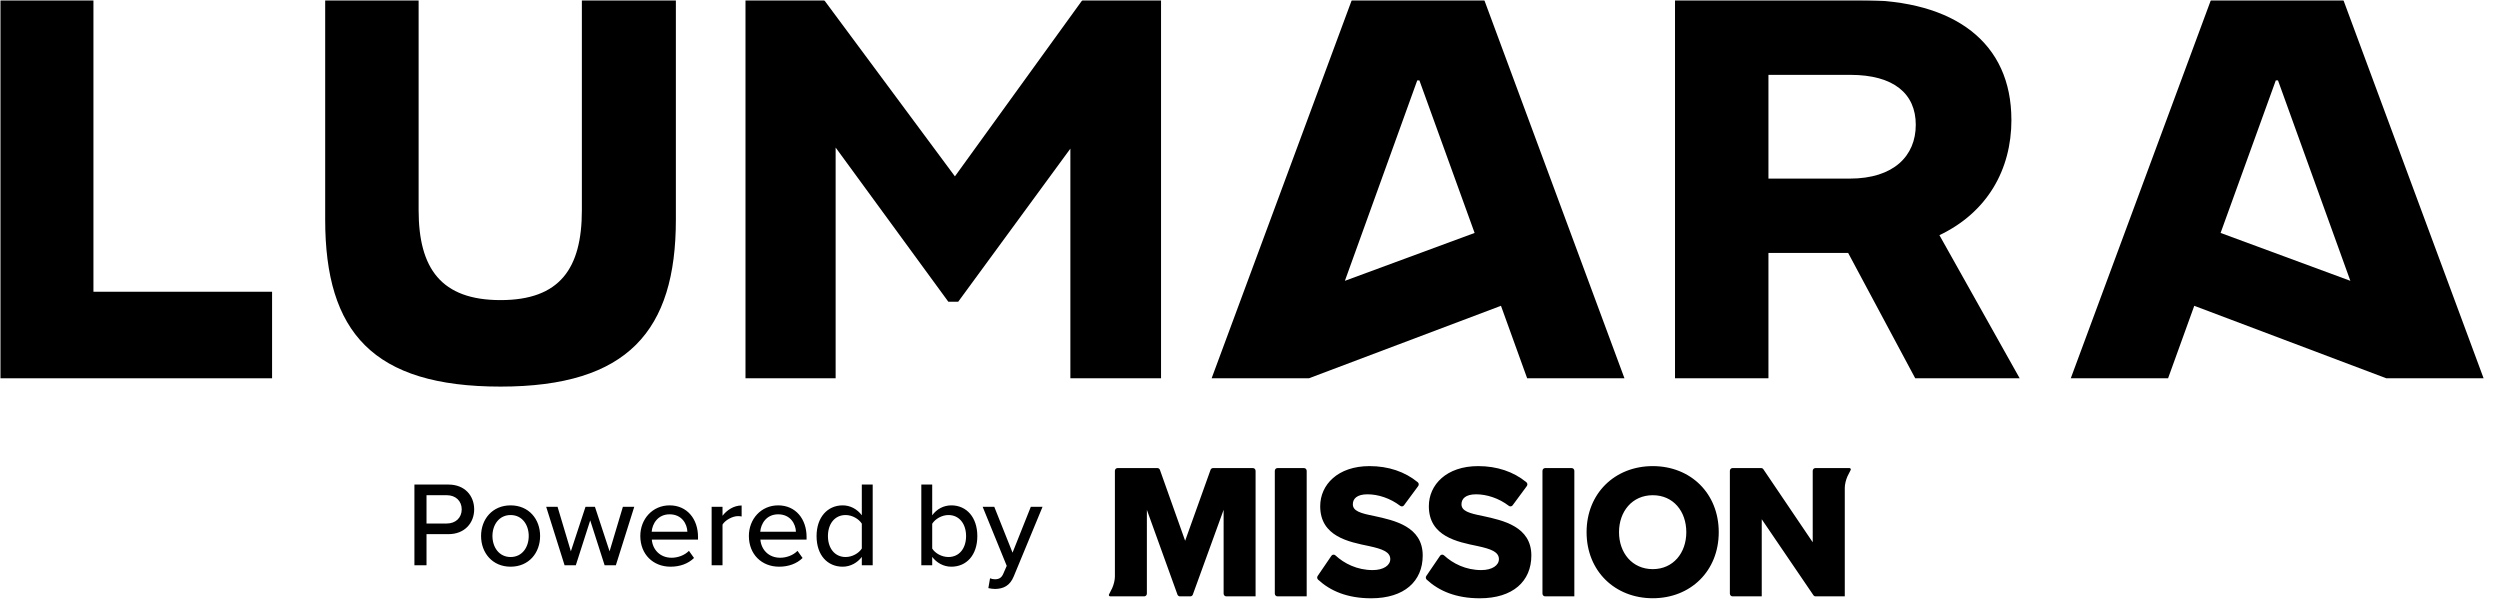 <?xml version="1.0" encoding="UTF-8"?> <svg xmlns="http://www.w3.org/2000/svg" width="1116" height="268" viewBox="0 0 1116 268" fill="none"><mask id="mask0_105_45" style="mask-type:luminance" maskUnits="userSpaceOnUse" x="0" y="0" width="1116" height="178"><path d="M1115.22 0H0V177.072H1115.22V0Z" fill="white"></path></mask><g mask="url(#mask0_105_45)"><mask id="mask1_105_45" style="mask-type:luminance" maskUnits="userSpaceOnUse" x="0" y="0" width="1116" height="178"><path d="M1115.22 0H0V177.072H1115.22V0Z" fill="white"></path></mask><g mask="url(#mask1_105_45)"><path d="M0 0V168.867H121.455V130.235H41.711V0H0Z" fill="black"></path><path d="M259.746 93.847C259.746 119.843 249.933 133.963 223.435 133.963C196.937 133.963 186.873 119.843 186.873 93.847V0H145.162V98.047C145.162 148.303 166.511 172.578 223.435 172.578C280.359 172.578 301.708 147.577 301.708 98.047V0H259.746V93.847Z" fill="black"></path><path d="M483.198 0L426.273 78.731L367.878 0H332.787V168.867H373.027V65.859L423.331 134.688H427.744L477.814 66.349V168.867H518.288V0H483.198Z" fill="black"></path><path d="M825.746 79.727H789.434V33.419H825.999C845.387 33.419 855.202 41.837 855.202 55.704C855.202 69.571 845.387 79.727 825.765 79.727M897.884 53.477C897.884 19.063 872.625 0 830.41 0H747.725V168.867H789.434V112.91H825.013L854.955 168.867H901.581L865.755 104.98C887.103 94.825 897.903 75.762 897.903 53.477" fill="black"></path><path d="M632.638 35.899H633.624L658.267 103.985L600.355 125.36L632.656 35.899H632.638ZM603.447 0L540.873 168.867H584.306L670.034 136.51L670.189 136.932L681.722 168.867H725.156L662.58 0H603.447Z" fill="black"></path><path d="M991.271 103.985L1015.91 35.899H1016.9L1049.2 125.36L991.283 103.985H991.271ZM986.958 0L924.395 168.867H967.829L979.368 136.932L979.516 136.51L1065.25 168.867H1108.68L1046.08 0H986.958Z" fill="black"></path></g></g><path d="M190.396 252.324H184.996V216.306H200.17C207.568 216.306 211.672 221.382 211.672 227.376C211.672 233.37 207.514 238.446 200.17 238.446H190.396V252.324ZM206.11 227.376C206.11 223.596 203.356 221.058 199.468 221.058H190.396V233.694H199.468C203.356 233.694 206.11 231.156 206.11 227.376ZM227.926 252.972C219.826 252.972 214.75 246.816 214.75 239.256C214.75 231.75 219.826 225.594 227.926 225.594C236.08 225.594 241.102 231.75 241.102 239.256C241.102 246.816 236.08 252.972 227.926 252.972ZM227.926 248.652C233.164 248.652 236.026 244.224 236.026 239.256C236.026 234.342 233.164 229.914 227.926 229.914C222.742 229.914 219.826 234.342 219.826 239.256C219.826 244.224 222.742 248.652 227.926 248.652ZM274.921 252.324H269.899L263.473 232.29L257.047 252.324H252.025L243.817 226.242H248.893L254.833 246.114L261.367 226.242H265.579L272.113 246.114L278.053 226.242H283.129L274.921 252.324ZM285.836 239.256C285.836 231.696 291.29 225.594 298.904 225.594C306.734 225.594 311.594 231.696 311.594 239.688V240.876H290.966C291.344 245.304 294.584 248.976 299.822 248.976C302.576 248.976 305.6 247.896 307.544 245.898L309.812 249.084C307.22 251.622 303.548 252.972 299.336 252.972C291.56 252.972 285.836 247.464 285.836 239.256ZM298.904 229.59C293.666 229.59 291.182 233.802 290.912 237.366H306.842C306.734 233.91 304.412 229.59 298.904 229.59ZM322.533 252.324H317.673V226.242H322.533V230.238C324.531 227.646 327.609 225.648 331.065 225.648V230.562C330.579 230.454 330.039 230.4 329.391 230.4C326.961 230.4 323.667 232.236 322.533 234.18V252.324ZM334.299 239.256C334.299 231.696 339.753 225.594 347.367 225.594C355.197 225.594 360.057 231.696 360.057 239.688V240.876H339.429C339.807 245.304 343.047 248.976 348.285 248.976C351.039 248.976 354.063 247.896 356.007 245.898L358.275 249.084C355.683 251.622 352.011 252.972 347.799 252.972C340.023 252.972 334.299 247.464 334.299 239.256ZM347.367 229.59C342.129 229.59 339.645 233.802 339.375 237.366H355.305C355.197 233.91 352.875 229.59 347.367 229.59ZM389.572 252.324H384.712V248.598C382.768 251.19 379.636 252.972 376.18 252.972C369.376 252.972 364.516 247.842 364.516 239.31C364.516 230.94 369.376 225.594 376.18 225.594C379.528 225.594 382.606 227.214 384.712 230.022V216.306H389.572V252.324ZM384.712 244.872V233.748C383.362 231.642 380.446 229.914 377.476 229.914C372.616 229.914 369.592 233.856 369.592 239.31C369.592 244.71 372.616 248.652 377.476 248.652C380.446 248.652 383.362 246.978 384.712 244.872ZM416.137 252.324H411.277V216.306H416.137V230.022C418.189 227.214 421.267 225.594 424.669 225.594C431.473 225.594 436.279 230.94 436.279 239.31C436.279 247.842 431.419 252.972 424.669 252.972C421.159 252.972 418.081 251.19 416.137 248.598V252.324ZM416.137 233.802V244.872C417.433 246.978 420.403 248.652 423.373 248.652C428.233 248.652 431.257 244.764 431.257 239.31C431.257 233.856 428.233 229.914 423.373 229.914C420.403 229.914 417.433 231.696 416.137 233.802ZM441.199 262.53L441.955 258.156C442.549 258.426 443.467 258.588 444.115 258.588C445.897 258.588 447.085 257.994 447.895 256.05L449.407 252.594L438.661 226.242H443.845L451.999 246.708L460.153 226.242H465.391L452.539 257.292C450.865 261.396 448.003 262.854 444.223 262.908C443.413 262.908 441.955 262.746 441.199 262.53Z" fill="black"></path><g clip-path="url(#clip0_105_45)"><path d="M613.425 230.336C607.302 229.138 603.909 228.109 603.909 225.113C603.909 222.63 605.729 220.66 610.445 220.66C615.161 220.66 620.575 222.378 625.067 225.815C625.59 226.217 626.335 226.115 626.73 225.58L633.079 216.981C633.474 216.449 633.386 215.684 632.876 215.265C627.125 210.543 619.762 208.072 611.352 208.072C597.202 208.072 589.341 216.378 589.341 225.97C589.341 239.499 602.084 241.897 611.186 243.78C617.061 245.065 620.62 246.348 620.62 249.603C620.62 252.343 617.64 254.485 612.759 254.485C605.821 254.485 600.077 251.578 596.109 247.904C595.578 247.413 594.751 247.51 594.34 248.112L588.206 257.111C587.858 257.621 587.932 258.326 588.383 258.742C593.87 263.8 601.439 267.075 612.095 267.075C626.906 267.075 635.098 259.453 635.098 247.979C635.098 235.048 622.522 232.308 613.42 230.338L613.425 230.336ZM661.92 230.336C655.798 229.138 652.405 228.109 652.405 225.113C652.405 222.63 654.225 220.66 658.941 220.66C663.657 220.66 669.071 222.378 673.562 225.815C674.086 226.217 674.831 226.115 675.226 225.58L681.575 216.981C681.97 216.449 681.881 215.684 681.372 215.265C675.621 210.543 668.258 208.072 659.848 208.072C645.698 208.072 637.837 216.378 637.837 225.97C637.837 239.499 650.58 241.897 659.682 243.78C665.556 245.065 669.115 246.348 669.115 249.603C669.115 252.343 666.136 254.485 661.254 254.485C654.316 254.485 648.572 251.578 644.605 247.904C644.074 247.413 643.247 247.51 642.836 248.112L636.702 257.111C636.353 257.621 636.428 258.326 636.879 258.742C642.366 263.8 649.935 267.075 660.591 267.075C675.401 267.075 683.594 259.453 683.594 247.979C683.594 235.048 671.017 232.308 661.916 230.338L661.92 230.336ZM569.074 210.18V264.981C569.074 265.664 569.607 266.216 570.266 266.216H583.306V210.183C583.306 209.5 582.773 208.948 582.114 208.948H570.266C569.607 208.948 569.074 209.5 569.074 210.183V210.18ZM688.555 210.18V264.981C688.555 265.664 689.088 266.216 689.747 266.216H702.786V210.183C702.786 209.5 702.254 208.948 701.595 208.948H689.747C689.088 208.948 688.555 209.5 688.555 210.183V210.18ZM737.789 208.072C720.908 208.072 708.25 220.21 708.25 237.563C708.25 254.916 720.911 267.053 737.789 267.053C754.668 267.053 767.247 254.913 767.247 237.563C767.247 220.212 754.67 208.072 737.789 208.072ZM737.789 254.061C728.603 254.061 722.729 246.796 722.729 237.563C722.729 228.329 728.603 221.064 737.789 221.064C746.975 221.064 752.766 228.245 752.766 237.563C752.766 246.88 746.891 254.061 737.789 254.061ZM560.491 210.18V266.213H547.405C546.751 266.213 546.223 265.666 546.223 264.988V227.579L532.482 265.417C532.307 265.898 531.863 266.216 531.365 266.216H526.731C526.234 266.216 525.79 265.896 525.614 265.414L511.965 227.596V264.981C511.965 265.664 511.432 266.216 510.773 266.216H495.575C495.423 266.216 495.264 266.124 495.161 266.012C495.058 265.901 495 265.751 495 265.596C495 265.402 495.103 265.25 495.194 265.09C495.346 264.821 496.36 262.818 496.493 262.522C497.171 260.998 497.69 258.95 497.69 257.404V210.18C497.687 209.498 498.22 208.946 498.879 208.946H516.672C517.172 208.946 517.618 209.268 517.791 209.754L529.047 241.401L540.385 209.752C540.558 209.268 541.005 208.946 541.502 208.946H559.297C559.956 208.946 560.489 209.498 560.489 210.18H560.491ZM826.2 209.566C826.2 209.759 826.097 209.912 826.006 210.071C825.854 210.34 824.84 212.344 824.707 212.639C824.029 214.164 823.51 216.211 823.51 217.758V221.909V266.216H810.478C810.09 266.216 809.726 266.019 809.504 265.693L786.442 231.793V266.216H773.407C772.753 266.216 772.22 265.669 772.215 264.991V210.18C772.215 209.498 772.748 208.946 773.407 208.946H786.187C786.577 208.946 786.942 209.142 787.164 209.474L809.197 242.067V210.18C809.197 209.498 809.73 208.946 810.389 208.946H825.625C825.777 208.946 825.936 209.038 826.039 209.149C826.142 209.261 826.2 209.408 826.2 209.563V209.566Z" fill="black"></path></g><defs><clipPath id="clip0_105_45"><rect width="331.2" height="59" fill="white" transform="translate(495 208.072)"></rect></clipPath></defs></svg> 